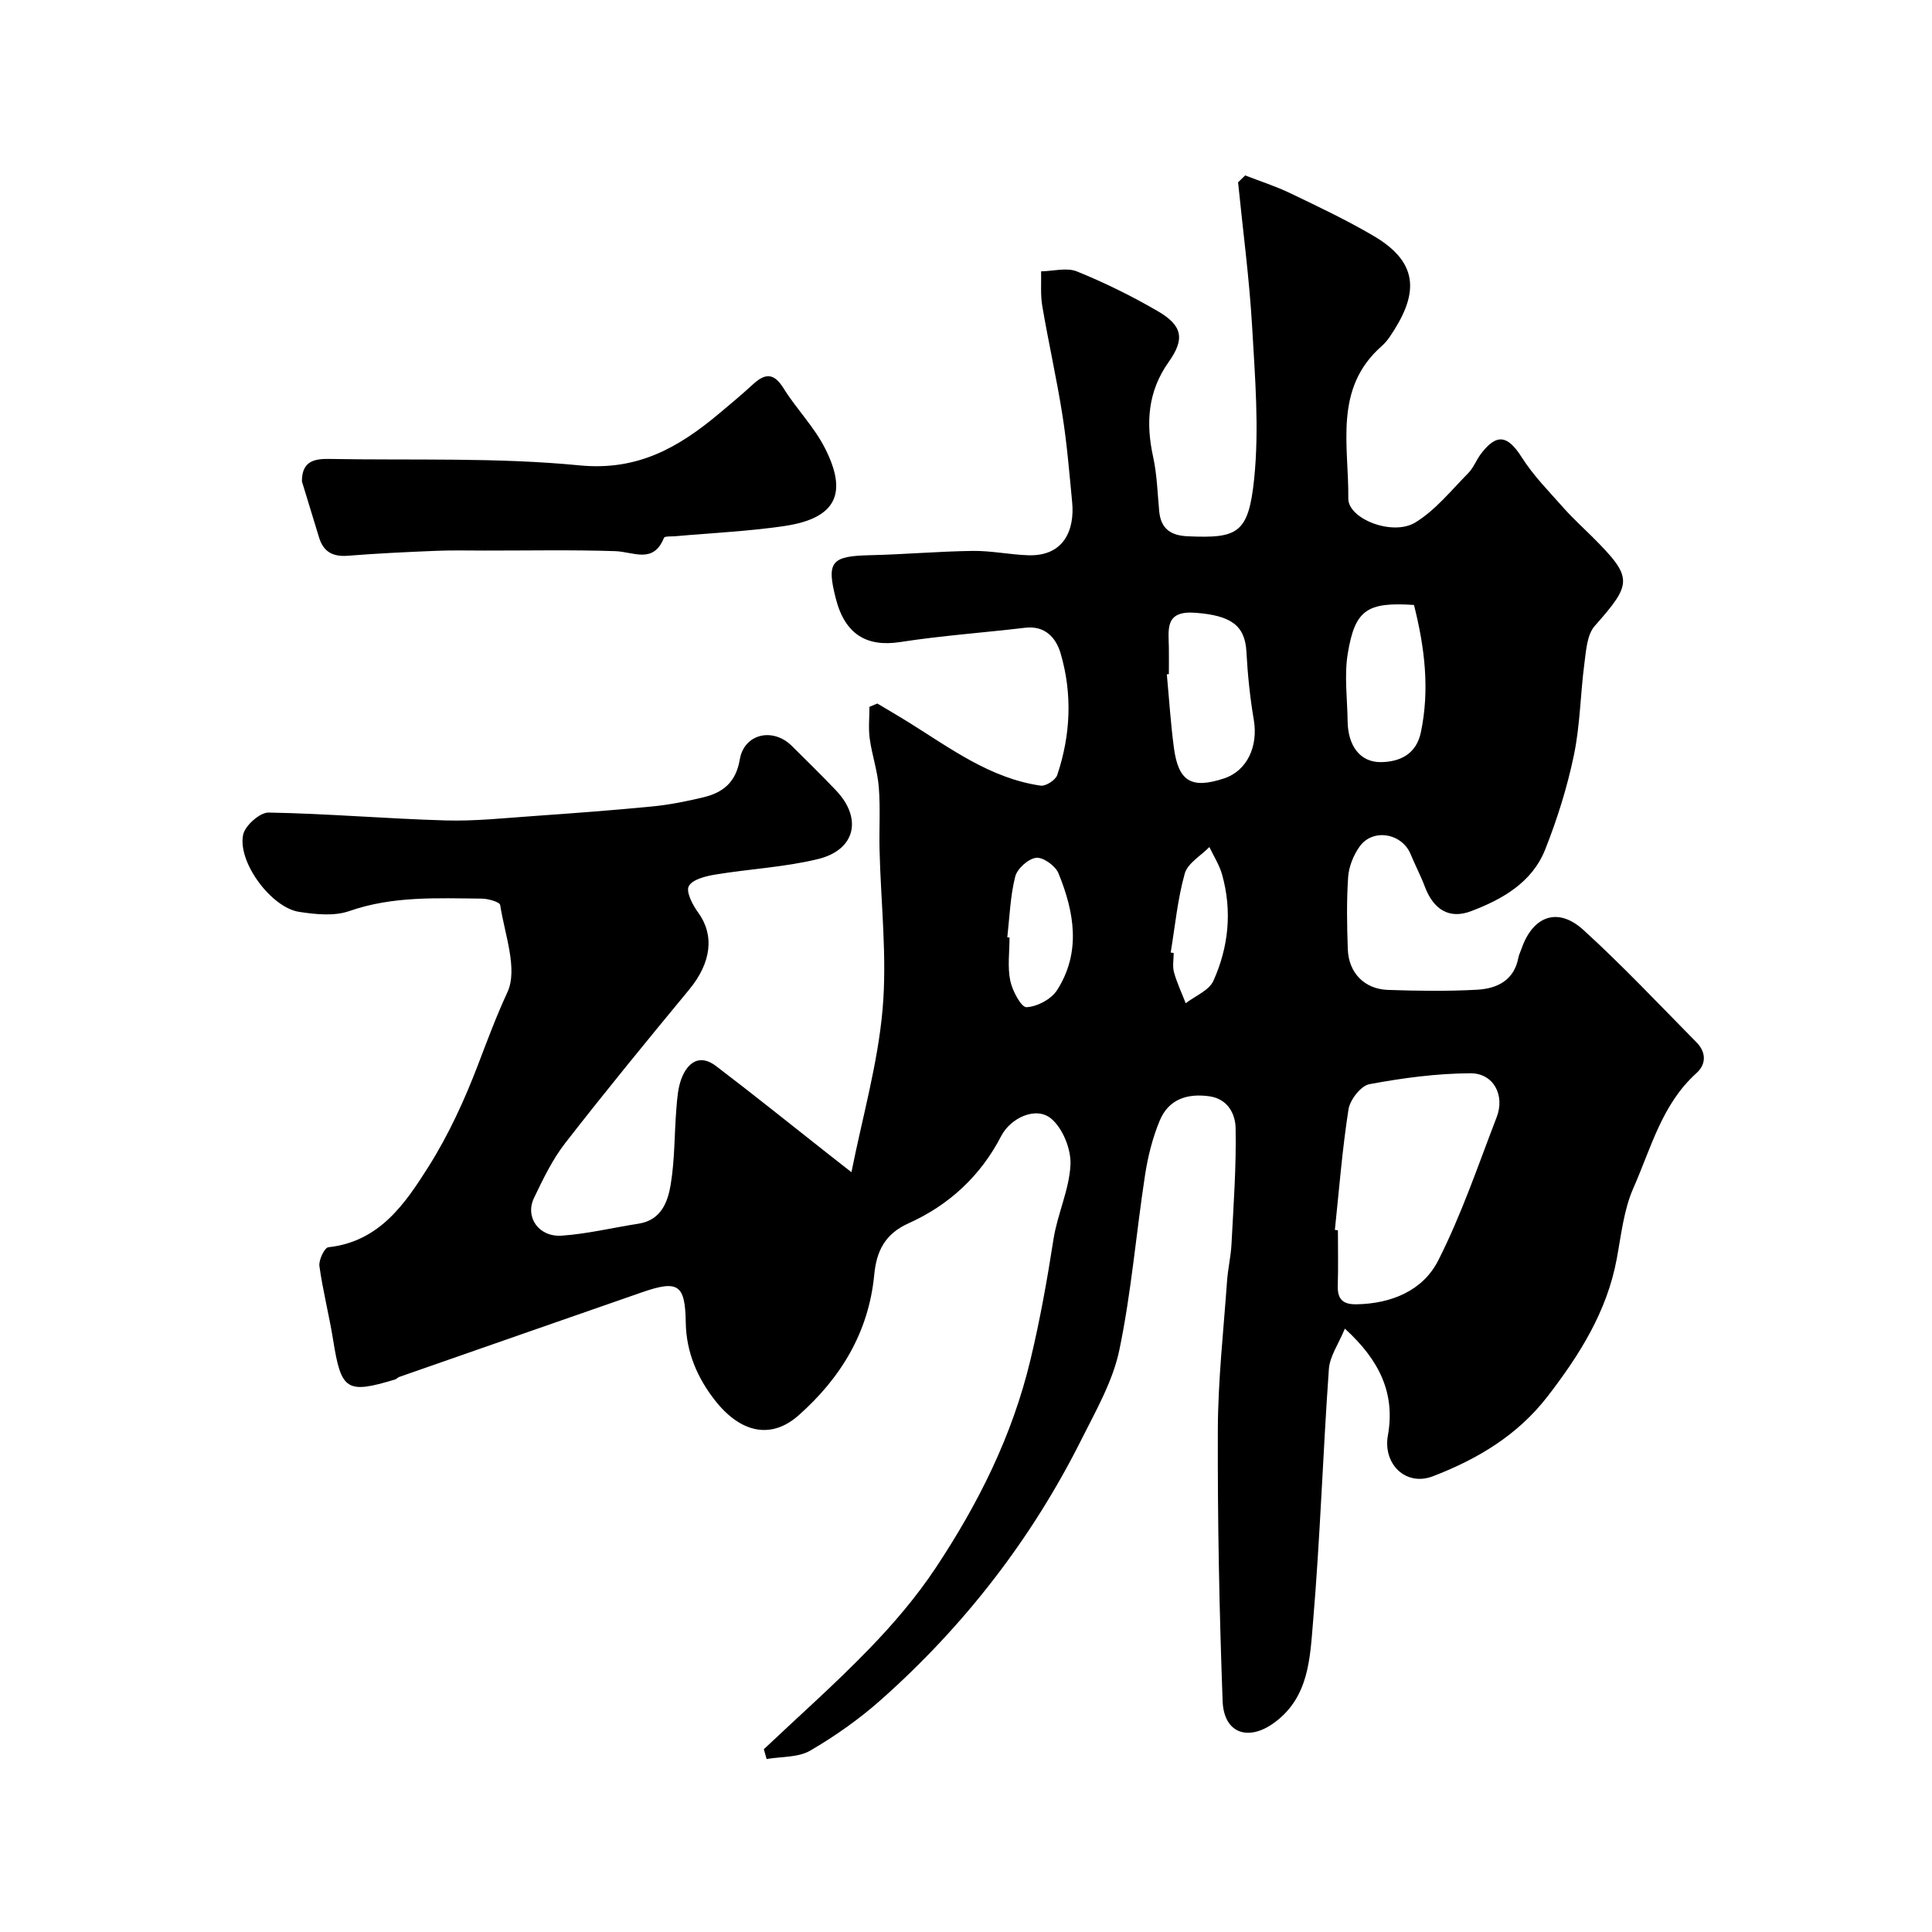 <svg enable-background="new 0 0 400 400" viewBox="0 0 400 400" xmlns="http://www.w3.org/2000/svg"><path d="m158.14 362.16c7.33-6.93 14.9-13.62 21.9-20.87 5-5.17 9.75-10.74 13.72-16.73 8.8-13.27 15.83-27.28 19.6-43.09 1.98-8.28 3.45-16.52 4.75-24.88.81-5.21 3.26-10.24 3.52-15.43.16-3.19-1.58-7.52-3.98-9.55-3.18-2.67-8.46-.1-10.35 3.57-4.26 8.27-10.83 14.34-19.21 18.1-4.93 2.21-6.63 5.83-7.09 10.65-1.14 11.9-6.93 21.38-15.68 29.12-5.52 4.88-11.82 3.8-17.22-3.03-3.68-4.66-6.03-10.04-6.12-16.21-.12-7.9-1.57-8.86-9.13-6.23-16.75 5.82-33.48 11.67-50.22 17.51-.3.11-.54.43-.84.52-10.04 3.03-11.15 2.26-12.81-8.13-.82-5.14-2.14-10.21-2.85-15.36-.17-1.25 1.06-3.8 1.85-3.89 10.57-1.15 15.89-9 20.78-16.75 4.13-6.55 7.43-13.76 10.2-21.01 1.94-5.09 3.8-10.08 6.09-15.03 2.22-4.79-.56-11.98-1.49-18.06-.1-.64-2.49-1.32-3.83-1.33-9.21-.08-18.41-.57-27.42 2.58-3.12 1.09-6.99.68-10.39.16-5.76-.88-12.77-10.32-11.58-15.98.4-1.89 3.47-4.62 5.28-4.58 12.21.22 24.4 1.28 36.6 1.63 6.08.18 12.2-.49 18.29-.91 8.21-.58 16.42-1.19 24.6-1.99 3.54-.35 7.07-1.06 10.53-1.89 4.08-.97 6.74-3.15 7.52-7.81.9-5.35 6.83-6.72 10.76-2.84 3.08 3.04 6.17 6.08 9.16 9.22 5.51 5.78 4.05 12.32-3.72 14.22-6.94 1.69-14.2 2.04-21.27 3.21-1.98.33-4.7.99-5.48 2.39-.63 1.14.77 3.88 1.91 5.43 3.45 4.71 2.77 10.41-1.83 15.99-8.67 10.49-17.3 21.02-25.65 31.76-2.66 3.41-4.59 7.45-6.48 11.38-1.91 3.98.98 8.14 5.75 7.81 5.33-.37 10.59-1.66 15.89-2.48 4.67-.72 6.06-4.47 6.66-8.1.86-5.18.75-10.51 1.18-15.77.17-2.1.32-4.3 1.07-6.23 1.3-3.33 3.79-5.08 7.12-2.55 7.82 5.94 15.47 12.11 23.19 18.18 1.87 1.47 3.75 2.93 4.86 3.81 2.27-11.38 5.46-22.45 6.45-33.72.96-10.92-.37-22.03-.63-33.06-.1-4.33.19-8.68-.16-12.99-.27-3.35-1.41-6.62-1.87-9.97-.3-2.17-.06-4.4-.06-6.61.55-.23 1.09-.45 1.64-.68 2.11 1.27 4.25 2.5 6.34 3.8 8.69 5.4 16.97 11.68 27.47 13.2 1.06.15 3.08-1.16 3.43-2.2 2.78-8.28 3.16-16.8.7-25.18-.92-3.15-3.16-5.81-7.33-5.31-8.63 1.02-17.31 1.63-25.89 2.96-6.93 1.07-11.42-1.6-13.31-8.95-1.98-7.69-.97-8.85 7.05-9.03 7.1-.16 14.2-.8 21.3-.89 3.81-.05 7.62.77 11.44.9 7.57.26 9.66-5.44 9.13-10.96-.58-6.04-1.07-12.1-2.02-18.08-1.19-7.56-2.89-15.03-4.17-22.58-.4-2.33-.18-4.77-.24-7.16 2.49-.04 5.3-.84 7.42.02 5.75 2.33 11.37 5.1 16.73 8.22 5.14 2.99 5.65 5.75 2.27 10.51-4.34 6.12-4.77 12.63-3.22 19.7.8 3.66.9 7.47 1.25 11.22.34 3.62 2.38 5.02 5.88 5.18 10.39.46 12.62-.53 13.79-11.98 1.05-10.36.17-20.96-.43-31.42-.58-9.98-1.91-19.92-2.91-29.88.49-.48.98-.95 1.47-1.43 3.11 1.21 6.31 2.23 9.31 3.67 5.85 2.81 11.74 5.59 17.32 8.88 9.8 5.77 9.06 12.44 3.27 20.91-.46.68-1.02 1.33-1.63 1.87-10.02 8.81-6.79 20.62-6.92 31.55-.05 4.23 9.19 7.86 13.9 4.96 4.16-2.55 7.41-6.64 10.92-10.19 1.12-1.13 1.7-2.78 2.69-4.07 3.26-4.26 5.52-3.76 8.42.81 2.39 3.77 5.61 7.02 8.59 10.39 1.87 2.12 3.98 4.03 5.99 6.03 8.48 8.49 8.35 9.6.51 18.47-1.59 1.8-1.78 5.04-2.13 7.69-.84 6.34-.88 12.82-2.18 19.05-1.38 6.64-3.44 13.21-5.94 19.53-2.71 6.84-8.87 10.33-15.38 12.79-4.52 1.71-7.77-.39-9.54-5.08-.86-2.29-2.01-4.46-2.94-6.72-1.79-4.36-7.83-5.43-10.56-1.6-1.27 1.78-2.23 4.14-2.38 6.3-.34 4.98-.25 10-.07 14.99.18 4.88 3.45 8.23 8.3 8.4 6.16.21 12.34.3 18.49-.04 4.1-.23 7.65-1.92 8.53-6.66.12-.63.44-1.22.65-1.84 2.35-6.78 7.52-8.69 12.8-3.88 8.13 7.39 15.67 15.43 23.4 23.25 2.02 2.04 2.11 4.52-.02 6.43-7.12 6.41-9.37 15.51-13.02 23.75-2 4.52-2.53 9.73-3.45 14.67-2.02 10.91-7.71 19.91-14.33 28.49-6.19 8.03-14.51 12.99-23.75 16.53-5.56 2.14-10.37-2.5-9.3-8.47 1.55-8.67-1.71-15.55-8.91-22.1-1.31 3.19-3.12 5.71-3.31 8.36-1.24 17.45-1.8 34.95-3.28 52.37-.63 7.41-.82 15.45-7.84 20.72-5.47 4.12-10.64 2.42-10.88-4.36-.69-18.74-1.06-37.51-.99-56.26.04-10.2 1.18-20.4 1.9-30.6.18-2.6.8-5.17.93-7.77.41-7.99 1.01-16 .85-23.99-.06-2.87-1.56-6.03-5.46-6.58-4.6-.64-8.42.65-10.24 5.01-1.48 3.55-2.45 7.41-3.04 11.23-1.86 12.1-2.84 24.37-5.34 36.33-1.34 6.4-4.8 12.44-7.79 18.4-10.33 20.65-24.26 38.62-41.5 53.94-4.49 3.99-9.5 7.54-14.69 10.56-2.5 1.46-5.99 1.22-9.04 1.75-.2-.65-.39-1.34-.58-2.03zm118.23-107.52c.21.02.42.05.63.07 0 3.83.09 7.66-.03 11.49-.08 2.78 1.06 3.88 3.84 3.84 7.25-.11 13.78-2.83 16.94-9.04 4.83-9.5 8.27-19.72 12.12-29.7 1.75-4.53-.64-9.11-5.43-9.09-6.99.03-14.04.98-20.93 2.26-1.76.33-4.01 3.23-4.32 5.22-1.29 8.25-1.94 16.62-2.82 24.95zm-34.37-115.07c-.14.01-.28.03-.42.04.47 5.06.79 10.15 1.46 15.18.93 7.03 3.64 8.6 10.4 6.37 4.72-1.56 7.08-6.59 6.15-12.09-.79-4.66-1.28-9.4-1.53-14.12-.3-5.56-3.31-7.52-10.54-8.08-6.37-.5-5.59 3.36-5.52 7.21.03 1.83 0 3.66 0 5.49zm50.75-14.32c-9.69-.64-12.22.97-13.71 10.07-.75 4.54-.09 9.31-.03 13.98.06 5.05 2.54 8.54 6.9 8.49 3.83-.05 7.29-1.57 8.26-6.14 1.86-8.86.82-17.54-1.42-26.4zm-84.2 68.81c.15.02.31.03.46.05 0 2.98-.44 6.05.15 8.92.43 2.09 2.28 5.55 3.37 5.5 2.2-.1 5.11-1.65 6.31-3.51 5.04-7.86 3.59-16.19.3-24.23-.63-1.53-3.17-3.36-4.62-3.19-1.63.19-3.92 2.25-4.33 3.89-1.03 4.06-1.16 8.36-1.64 12.57zm33.83 3.15c.21.03.41.07.62.1 0 1.33-.28 2.74.06 3.98.61 2.2 1.6 4.29 2.43 6.42 1.96-1.52 4.83-2.64 5.73-4.64 3.16-7.01 3.91-14.48 1.8-22-.56-1.99-1.73-3.8-2.63-5.7-1.76 1.81-4.5 3.35-5.1 5.49-1.49 5.31-2 10.88-2.91 16.35z" fill="#000001"/><path d="m62.51 99.67c-.03-4.32 2.74-4.71 5.77-4.65 17.24.31 34.59-.34 51.7 1.33 12.07 1.18 20.53-3.73 28.87-10.7 2.4-2 4.79-4.01 7.09-6.12 2.5-2.28 4.3-2.34 6.28.85 2.66 4.29 6.36 8 8.61 12.47 4.48 8.86 2.79 14.4-8.44 16.06-7.46 1.1-15.03 1.43-22.55 2.11-.82.07-2.22-.04-2.37.33-2.21 5.47-6.3 2.89-10.08 2.76-9.01-.3-18.04-.11-27.06-.12-3.33 0-6.66-.09-9.99.05-6.1.25-12.2.53-18.28 1.02-3.12.25-5.09-.78-6-3.77-1.18-3.89-2.37-7.75-3.55-11.62z" fill="#000001"/></svg>